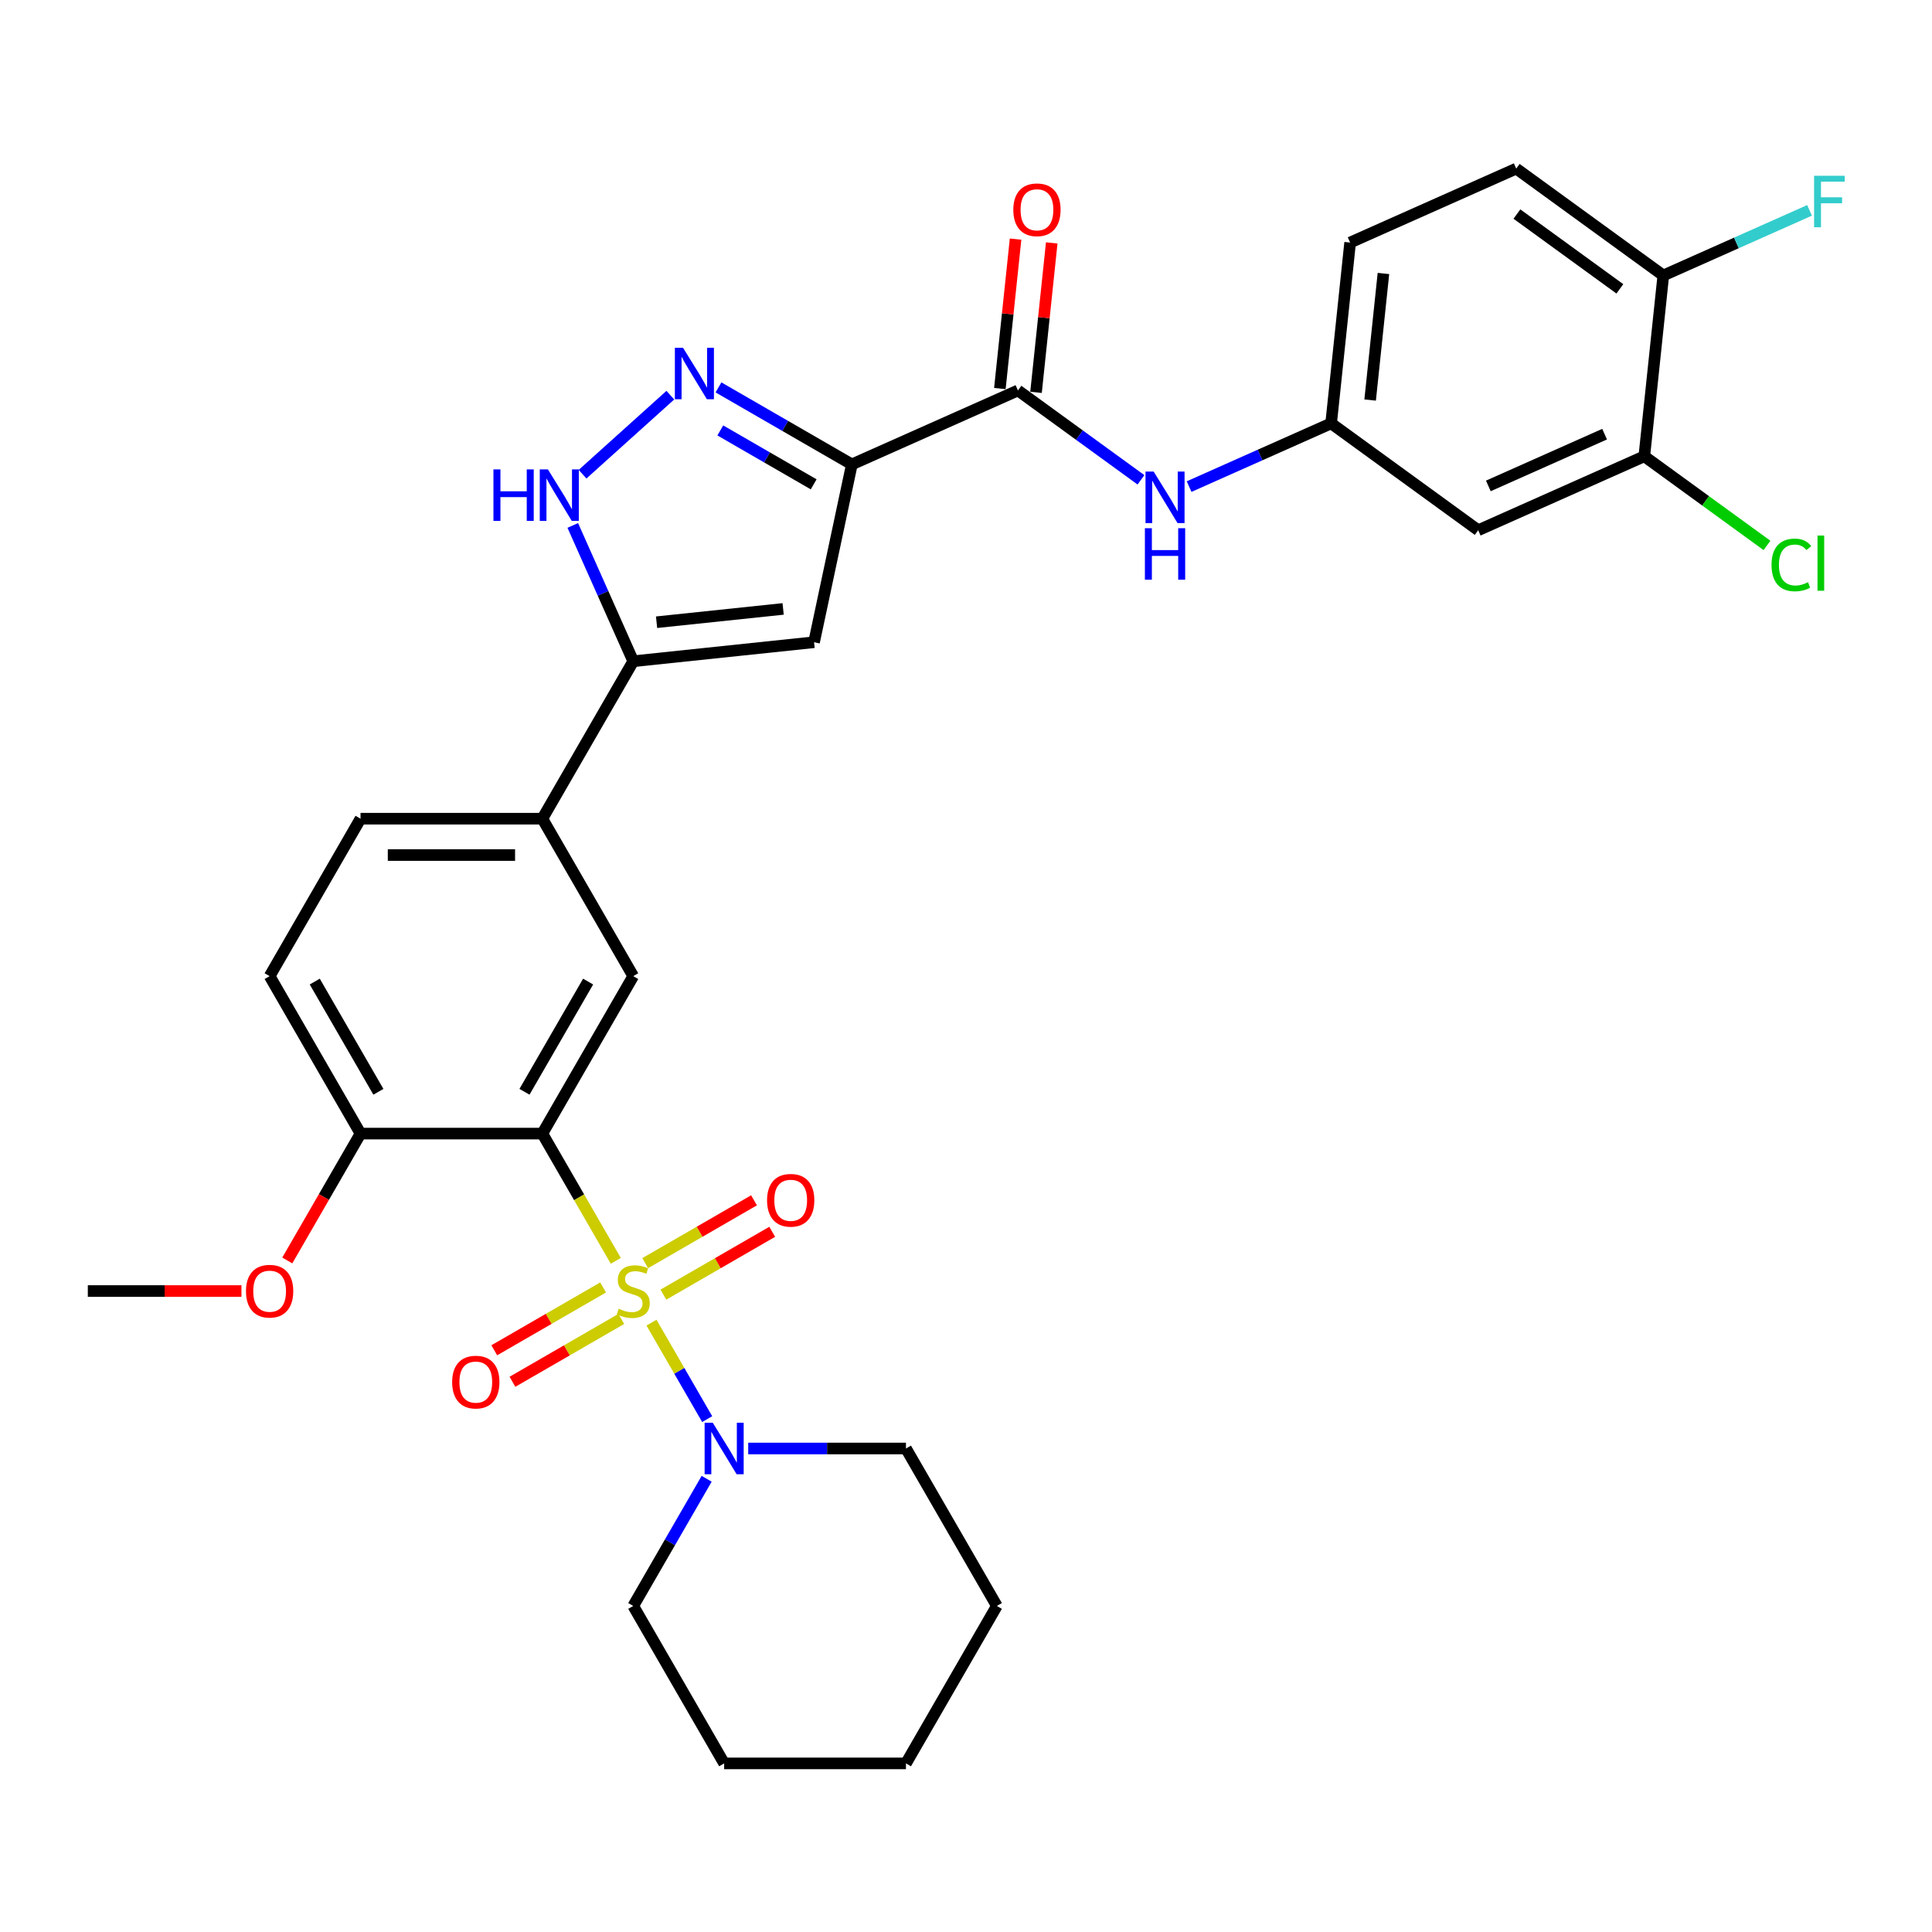 <?xml version='1.0' encoding='iso-8859-1'?>
<svg version='1.1' baseProfile='full'
              xmlns='http://www.w3.org/2000/svg'
                      xmlns:rdkit='http://www.rdkit.org/xml'
                      xmlns:xlink='http://www.w3.org/1999/xlink'
                  xml:space='preserve'
width='1000px' height='1000px' viewBox='0 0 1000 1000'>
<!-- END OF HEADER -->
<rect style='opacity:1.0;fill:#FFFFFF;stroke:none' width='1000' height='1000' x='0' y='0'> </rect>
<path class='bond-0' d='M 318.736,652.601 L 299.725,619.673' style='fill:none;fill-rule:evenodd;stroke:#CCCC00;stroke-width:6px;stroke-linecap:butt;stroke-linejoin:miter;stroke-opacity:1' />
<path class='bond-0' d='M 299.725,619.673 L 280.714,586.745' style='fill:none;fill-rule:evenodd;stroke:#000000;stroke-width:6px;stroke-linecap:butt;stroke-linejoin:miter;stroke-opacity:1' />
<path class='bond-6' d='M 337.209,684.596 L 351.624,709.564' style='fill:none;fill-rule:evenodd;stroke:#CCCC00;stroke-width:6px;stroke-linecap:butt;stroke-linejoin:miter;stroke-opacity:1' />
<path class='bond-6' d='M 351.624,709.564 L 366.039,734.532' style='fill:none;fill-rule:evenodd;stroke:#0000FF;stroke-width:6px;stroke-linecap:butt;stroke-linejoin:miter;stroke-opacity:1' />
<path class='bond-11' d='M 343.368,670.099 L 371.532,653.839' style='fill:none;fill-rule:evenodd;stroke:#CCCC00;stroke-width:6px;stroke-linecap:butt;stroke-linejoin:miter;stroke-opacity:1' />
<path class='bond-11' d='M 371.532,653.839 L 399.696,637.578' style='fill:none;fill-rule:evenodd;stroke:#FF0000;stroke-width:6px;stroke-linecap:butt;stroke-linejoin:miter;stroke-opacity:1' />
<path class='bond-11' d='M 333.958,653.8 L 362.122,637.54' style='fill:none;fill-rule:evenodd;stroke:#CCCC00;stroke-width:6px;stroke-linecap:butt;stroke-linejoin:miter;stroke-opacity:1' />
<path class='bond-11' d='M 362.122,637.54 L 390.285,621.279' style='fill:none;fill-rule:evenodd;stroke:#FF0000;stroke-width:6px;stroke-linecap:butt;stroke-linejoin:miter;stroke-opacity:1' />
<path class='bond-12' d='M 312.163,666.383 L 284,682.643' style='fill:none;fill-rule:evenodd;stroke:#CCCC00;stroke-width:6px;stroke-linecap:butt;stroke-linejoin:miter;stroke-opacity:1' />
<path class='bond-12' d='M 284,682.643 L 255.836,698.904' style='fill:none;fill-rule:evenodd;stroke:#FF0000;stroke-width:6px;stroke-linecap:butt;stroke-linejoin:miter;stroke-opacity:1' />
<path class='bond-12' d='M 321.574,682.682 L 293.41,698.943' style='fill:none;fill-rule:evenodd;stroke:#CCCC00;stroke-width:6px;stroke-linecap:butt;stroke-linejoin:miter;stroke-opacity:1' />
<path class='bond-12' d='M 293.41,698.943 L 265.246,715.203' style='fill:none;fill-rule:evenodd;stroke:#FF0000;stroke-width:6px;stroke-linecap:butt;stroke-linejoin:miter;stroke-opacity:1' />
<path class='bond-8' d='M 280.714,586.745 L 327.766,505.248' style='fill:none;fill-rule:evenodd;stroke:#000000;stroke-width:6px;stroke-linecap:butt;stroke-linejoin:miter;stroke-opacity:1' />
<path class='bond-8' d='M 271.473,565.11 L 304.409,508.063' style='fill:none;fill-rule:evenodd;stroke:#000000;stroke-width:6px;stroke-linecap:butt;stroke-linejoin:miter;stroke-opacity:1' />
<path class='bond-13' d='M 280.714,586.745 L 186.61,586.745' style='fill:none;fill-rule:evenodd;stroke:#000000;stroke-width:6px;stroke-linecap:butt;stroke-linejoin:miter;stroke-opacity:1' />
<path class='bond-1' d='M 440.919,240.372 L 421.354,332.419' style='fill:none;fill-rule:evenodd;stroke:#000000;stroke-width:6px;stroke-linecap:butt;stroke-linejoin:miter;stroke-opacity:1' />
<path class='bond-7' d='M 440.919,240.372 L 526.888,202.097' style='fill:none;fill-rule:evenodd;stroke:#000000;stroke-width:6px;stroke-linecap:butt;stroke-linejoin:miter;stroke-opacity:1' />
<path class='bond-34' d='M 440.919,240.372 L 406.401,220.443' style='fill:none;fill-rule:evenodd;stroke:#000000;stroke-width:6px;stroke-linecap:butt;stroke-linejoin:miter;stroke-opacity:1' />
<path class='bond-34' d='M 406.401,220.443 L 371.883,200.514' style='fill:none;fill-rule:evenodd;stroke:#0000FF;stroke-width:6px;stroke-linecap:butt;stroke-linejoin:miter;stroke-opacity:1' />
<path class='bond-34' d='M 421.154,250.692 L 396.991,236.742' style='fill:none;fill-rule:evenodd;stroke:#000000;stroke-width:6px;stroke-linecap:butt;stroke-linejoin:miter;stroke-opacity:1' />
<path class='bond-34' d='M 396.991,236.742 L 372.828,222.792' style='fill:none;fill-rule:evenodd;stroke:#0000FF;stroke-width:6px;stroke-linecap:butt;stroke-linejoin:miter;stroke-opacity:1' />
<path class='bond-2' d='M 346.964,204.539 L 301.531,245.447' style='fill:none;fill-rule:evenodd;stroke:#0000FF;stroke-width:6px;stroke-linecap:butt;stroke-linejoin:miter;stroke-opacity:1' />
<path class='bond-3' d='M 421.354,332.419 L 327.766,342.256' style='fill:none;fill-rule:evenodd;stroke:#000000;stroke-width:6px;stroke-linecap:butt;stroke-linejoin:miter;stroke-opacity:1' />
<path class='bond-3' d='M 405.349,315.177 L 339.837,322.063' style='fill:none;fill-rule:evenodd;stroke:#000000;stroke-width:6px;stroke-linecap:butt;stroke-linejoin:miter;stroke-opacity:1' />
<path class='bond-4' d='M 327.766,342.256 L 280.714,423.752' style='fill:none;fill-rule:evenodd;stroke:#000000;stroke-width:6px;stroke-linecap:butt;stroke-linejoin:miter;stroke-opacity:1' />
<path class='bond-5' d='M 327.766,342.256 L 312.118,307.111' style='fill:none;fill-rule:evenodd;stroke:#000000;stroke-width:6px;stroke-linecap:butt;stroke-linejoin:miter;stroke-opacity:1' />
<path class='bond-5' d='M 312.118,307.111 L 296.471,271.966' style='fill:none;fill-rule:evenodd;stroke:#0000FF;stroke-width:6px;stroke-linecap:butt;stroke-linejoin:miter;stroke-opacity:1' />
<path class='bond-26' d='M 365.766,765.415 L 346.766,798.324' style='fill:none;fill-rule:evenodd;stroke:#0000FF;stroke-width:6px;stroke-linecap:butt;stroke-linejoin:miter;stroke-opacity:1' />
<path class='bond-26' d='M 346.766,798.324 L 327.766,831.234' style='fill:none;fill-rule:evenodd;stroke:#000000;stroke-width:6px;stroke-linecap:butt;stroke-linejoin:miter;stroke-opacity:1' />
<path class='bond-27' d='M 387.277,749.737 L 428.099,749.737' style='fill:none;fill-rule:evenodd;stroke:#0000FF;stroke-width:6px;stroke-linecap:butt;stroke-linejoin:miter;stroke-opacity:1' />
<path class='bond-27' d='M 428.099,749.737 L 468.922,749.737' style='fill:none;fill-rule:evenodd;stroke:#000000;stroke-width:6px;stroke-linecap:butt;stroke-linejoin:miter;stroke-opacity:1' />
<path class='bond-10' d='M 526.888,202.097 L 558.724,225.227' style='fill:none;fill-rule:evenodd;stroke:#000000;stroke-width:6px;stroke-linecap:butt;stroke-linejoin:miter;stroke-opacity:1' />
<path class='bond-10' d='M 558.724,225.227 L 590.56,248.357' style='fill:none;fill-rule:evenodd;stroke:#0000FF;stroke-width:6px;stroke-linecap:butt;stroke-linejoin:miter;stroke-opacity:1' />
<path class='bond-18' d='M 536.246,203.08 L 540.311,164.407' style='fill:none;fill-rule:evenodd;stroke:#000000;stroke-width:6px;stroke-linecap:butt;stroke-linejoin:miter;stroke-opacity:1' />
<path class='bond-18' d='M 540.311,164.407 L 544.376,125.734' style='fill:none;fill-rule:evenodd;stroke:#FF0000;stroke-width:6px;stroke-linecap:butt;stroke-linejoin:miter;stroke-opacity:1' />
<path class='bond-18' d='M 517.529,201.113 L 521.593,162.44' style='fill:none;fill-rule:evenodd;stroke:#000000;stroke-width:6px;stroke-linecap:butt;stroke-linejoin:miter;stroke-opacity:1' />
<path class='bond-18' d='M 521.593,162.44 L 525.658,123.767' style='fill:none;fill-rule:evenodd;stroke:#FF0000;stroke-width:6px;stroke-linecap:butt;stroke-linejoin:miter;stroke-opacity:1' />
<path class='bond-9' d='M 327.766,505.248 L 280.714,423.752' style='fill:none;fill-rule:evenodd;stroke:#000000;stroke-width:6px;stroke-linecap:butt;stroke-linejoin:miter;stroke-opacity:1' />
<path class='bond-33' d='M 280.714,423.752 L 186.61,423.752' style='fill:none;fill-rule:evenodd;stroke:#000000;stroke-width:6px;stroke-linecap:butt;stroke-linejoin:miter;stroke-opacity:1' />
<path class='bond-33' d='M 266.598,442.573 L 200.726,442.573' style='fill:none;fill-rule:evenodd;stroke:#000000;stroke-width:6px;stroke-linecap:butt;stroke-linejoin:miter;stroke-opacity:1' />
<path class='bond-16' d='M 615.478,251.862 L 652.233,235.498' style='fill:none;fill-rule:evenodd;stroke:#0000FF;stroke-width:6px;stroke-linecap:butt;stroke-linejoin:miter;stroke-opacity:1' />
<path class='bond-16' d='M 652.233,235.498 L 688.987,219.134' style='fill:none;fill-rule:evenodd;stroke:#000000;stroke-width:6px;stroke-linecap:butt;stroke-linejoin:miter;stroke-opacity:1' />
<path class='bond-20' d='M 186.61,586.745 L 139.558,505.248' style='fill:none;fill-rule:evenodd;stroke:#000000;stroke-width:6px;stroke-linecap:butt;stroke-linejoin:miter;stroke-opacity:1' />
<path class='bond-20' d='M 195.852,565.11 L 162.915,508.063' style='fill:none;fill-rule:evenodd;stroke:#000000;stroke-width:6px;stroke-linecap:butt;stroke-linejoin:miter;stroke-opacity:1' />
<path class='bond-25' d='M 186.61,586.745 L 167.654,619.579' style='fill:none;fill-rule:evenodd;stroke:#000000;stroke-width:6px;stroke-linecap:butt;stroke-linejoin:miter;stroke-opacity:1' />
<path class='bond-25' d='M 167.654,619.579 L 148.697,652.413' style='fill:none;fill-rule:evenodd;stroke:#FF0000;stroke-width:6px;stroke-linecap:butt;stroke-linejoin:miter;stroke-opacity:1' />
<path class='bond-14' d='M 851.087,236.171 L 765.119,274.447' style='fill:none;fill-rule:evenodd;stroke:#000000;stroke-width:6px;stroke-linecap:butt;stroke-linejoin:miter;stroke-opacity:1' />
<path class='bond-14' d='M 830.537,224.719 L 770.359,251.512' style='fill:none;fill-rule:evenodd;stroke:#000000;stroke-width:6px;stroke-linecap:butt;stroke-linejoin:miter;stroke-opacity:1' />
<path class='bond-22' d='M 851.087,236.171 L 882.838,259.24' style='fill:none;fill-rule:evenodd;stroke:#000000;stroke-width:6px;stroke-linecap:butt;stroke-linejoin:miter;stroke-opacity:1' />
<path class='bond-22' d='M 882.838,259.24 L 914.59,282.309' style='fill:none;fill-rule:evenodd;stroke:#00CC00;stroke-width:6px;stroke-linecap:butt;stroke-linejoin:miter;stroke-opacity:1' />
<path class='bond-35' d='M 851.087,236.171 L 860.923,142.583' style='fill:none;fill-rule:evenodd;stroke:#000000;stroke-width:6px;stroke-linecap:butt;stroke-linejoin:miter;stroke-opacity:1' />
<path class='bond-15' d='M 765.119,274.447 L 688.987,219.134' style='fill:none;fill-rule:evenodd;stroke:#000000;stroke-width:6px;stroke-linecap:butt;stroke-linejoin:miter;stroke-opacity:1' />
<path class='bond-23' d='M 688.987,219.134 L 698.824,125.546' style='fill:none;fill-rule:evenodd;stroke:#000000;stroke-width:6px;stroke-linecap:butt;stroke-linejoin:miter;stroke-opacity:1' />
<path class='bond-23' d='M 709.18,207.063 L 716.066,141.551' style='fill:none;fill-rule:evenodd;stroke:#000000;stroke-width:6px;stroke-linecap:butt;stroke-linejoin:miter;stroke-opacity:1' />
<path class='bond-17' d='M 860.923,142.583 L 784.792,87.27' style='fill:none;fill-rule:evenodd;stroke:#000000;stroke-width:6px;stroke-linecap:butt;stroke-linejoin:miter;stroke-opacity:1' />
<path class='bond-17' d='M 838.441,149.512 L 785.149,110.793' style='fill:none;fill-rule:evenodd;stroke:#000000;stroke-width:6px;stroke-linecap:butt;stroke-linejoin:miter;stroke-opacity:1' />
<path class='bond-24' d='M 860.923,142.583 L 898.769,125.733' style='fill:none;fill-rule:evenodd;stroke:#000000;stroke-width:6px;stroke-linecap:butt;stroke-linejoin:miter;stroke-opacity:1' />
<path class='bond-24' d='M 898.769,125.733 L 936.615,108.883' style='fill:none;fill-rule:evenodd;stroke:#33CCCC;stroke-width:6px;stroke-linecap:butt;stroke-linejoin:miter;stroke-opacity:1' />
<path class='bond-19' d='M 186.61,423.752 L 139.558,505.248' style='fill:none;fill-rule:evenodd;stroke:#000000;stroke-width:6px;stroke-linecap:butt;stroke-linejoin:miter;stroke-opacity:1' />
<path class='bond-21' d='M 784.792,87.27 L 698.824,125.546' style='fill:none;fill-rule:evenodd;stroke:#000000;stroke-width:6px;stroke-linecap:butt;stroke-linejoin:miter;stroke-opacity:1' />
<path class='bond-28' d='M 124.972,668.241 L 85.213,668.241' style='fill:none;fill-rule:evenodd;stroke:#FF0000;stroke-width:6px;stroke-linecap:butt;stroke-linejoin:miter;stroke-opacity:1' />
<path class='bond-28' d='M 85.213,668.241 L 45.455,668.241' style='fill:none;fill-rule:evenodd;stroke:#000000;stroke-width:6px;stroke-linecap:butt;stroke-linejoin:miter;stroke-opacity:1' />
<path class='bond-30' d='M 327.766,831.234 L 374.818,912.73' style='fill:none;fill-rule:evenodd;stroke:#000000;stroke-width:6px;stroke-linecap:butt;stroke-linejoin:miter;stroke-opacity:1' />
<path class='bond-29' d='M 468.922,749.737 L 515.973,831.234' style='fill:none;fill-rule:evenodd;stroke:#000000;stroke-width:6px;stroke-linecap:butt;stroke-linejoin:miter;stroke-opacity:1' />
<path class='bond-31' d='M 515.973,831.234 L 468.922,912.73' style='fill:none;fill-rule:evenodd;stroke:#000000;stroke-width:6px;stroke-linecap:butt;stroke-linejoin:miter;stroke-opacity:1' />
<path class='bond-32' d='M 374.818,912.73 L 468.922,912.73' style='fill:none;fill-rule:evenodd;stroke:#000000;stroke-width:6px;stroke-linecap:butt;stroke-linejoin:miter;stroke-opacity:1' />
<path  class='atom-0' d='M 320.238 677.388
Q 320.539 677.501, 321.781 678.028
Q 323.023 678.555, 324.378 678.894
Q 325.771 679.195, 327.126 679.195
Q 329.648 679.195, 331.116 677.99
Q 332.584 676.748, 332.584 674.602
Q 332.584 673.134, 331.831 672.231
Q 331.116 671.328, 329.987 670.838
Q 328.858 670.349, 326.975 669.784
Q 324.604 669.069, 323.174 668.392
Q 321.781 667.714, 320.765 666.284
Q 319.786 664.853, 319.786 662.444
Q 319.786 659.094, 322.044 657.024
Q 324.341 654.954, 328.858 654.954
Q 331.944 654.954, 335.445 656.422
L 334.579 659.32
Q 331.379 658.003, 328.97 658.003
Q 326.373 658.003, 324.943 659.094
Q 323.512 660.148, 323.55 661.993
Q 323.55 663.423, 324.265 664.289
Q 325.018 665.154, 326.072 665.644
Q 327.164 666.133, 328.97 666.698
Q 331.379 667.451, 332.81 668.203
Q 334.24 668.956, 335.257 670.499
Q 336.311 672.005, 336.311 674.602
Q 336.311 678.291, 333.826 680.286
Q 331.379 682.244, 327.277 682.244
Q 324.905 682.244, 323.098 681.717
Q 321.329 681.227, 319.221 680.362
L 320.238 677.388
' fill='#CCCC00'/>
<path  class='atom-3' d='M 353.532 179.995
L 362.265 194.111
Q 363.131 195.503, 364.524 198.025
Q 365.916 200.547, 365.992 200.698
L 365.992 179.995
L 369.53 179.995
L 369.53 206.645
L 365.879 206.645
L 356.506 191.212
Q 355.414 189.405, 354.247 187.335
Q 353.118 185.265, 352.779 184.625
L 352.779 206.645
L 349.316 206.645
L 349.316 179.995
L 353.532 179.995
' fill='#0000FF'/>
<path  class='atom-6' d='M 255.406 242.963
L 259.02 242.963
L 259.02 254.293
L 272.646 254.293
L 272.646 242.963
L 276.259 242.963
L 276.259 269.613
L 272.646 269.613
L 272.646 257.304
L 259.02 257.304
L 259.02 269.613
L 255.406 269.613
L 255.406 242.963
' fill='#0000FF'/>
<path  class='atom-6' d='M 283.6 242.963
L 292.332 257.078
Q 293.198 258.471, 294.591 260.993
Q 295.984 263.515, 296.059 263.666
L 296.059 242.963
L 299.597 242.963
L 299.597 269.613
L 295.946 269.613
L 286.573 254.18
Q 285.482 252.373, 284.315 250.303
Q 283.185 248.233, 282.847 247.593
L 282.847 269.613
L 279.384 269.613
L 279.384 242.963
L 283.6 242.963
' fill='#0000FF'/>
<path  class='atom-7' d='M 368.927 736.412
L 377.66 750.528
Q 378.525 751.92, 379.918 754.442
Q 381.311 756.964, 381.386 757.115
L 381.386 736.412
L 384.925 736.412
L 384.925 763.062
L 381.273 763.062
L 371.901 747.629
Q 370.809 745.823, 369.642 743.752
Q 368.513 741.682, 368.174 741.042
L 368.174 763.062
L 364.711 763.062
L 364.711 736.412
L 368.927 736.412
' fill='#0000FF'/>
<path  class='atom-11' d='M 597.128 244.084
L 605.861 258.2
Q 606.727 259.593, 608.12 262.115
Q 609.512 264.637, 609.588 264.787
L 609.588 244.084
L 613.126 244.084
L 613.126 270.734
L 609.475 270.734
L 600.102 255.301
Q 599.01 253.495, 597.843 251.424
Q 596.714 249.354, 596.375 248.714
L 596.375 270.734
L 592.912 270.734
L 592.912 244.084
L 597.128 244.084
' fill='#0000FF'/>
<path  class='atom-11' d='M 592.592 273.399
L 596.206 273.399
L 596.206 284.73
L 609.832 284.73
L 609.832 273.399
L 613.446 273.399
L 613.446 300.05
L 609.832 300.05
L 609.832 287.741
L 596.206 287.741
L 596.206 300.05
L 592.592 300.05
L 592.592 273.399
' fill='#0000FF'/>
<path  class='atom-12' d='M 397.029 621.264
Q 397.029 614.865, 400.191 611.289
Q 403.352 607.713, 409.262 607.713
Q 415.172 607.713, 418.334 611.289
Q 421.496 614.865, 421.496 621.264
Q 421.496 627.739, 418.296 631.428
Q 415.097 635.079, 409.262 635.079
Q 403.39 635.079, 400.191 631.428
Q 397.029 627.776, 397.029 621.264
M 409.262 632.068
Q 413.327 632.068, 415.511 629.357
Q 417.732 626.609, 417.732 621.264
Q 417.732 616.032, 415.511 613.397
Q 413.327 610.725, 409.262 610.725
Q 405.197 610.725, 402.976 613.36
Q 400.793 615.995, 400.793 621.264
Q 400.793 626.647, 402.976 629.357
Q 405.197 632.068, 409.262 632.068
' fill='#FF0000'/>
<path  class='atom-13' d='M 234.036 715.368
Q 234.036 708.969, 237.198 705.393
Q 240.36 701.817, 246.27 701.817
Q 252.179 701.817, 255.341 705.393
Q 258.503 708.969, 258.503 715.368
Q 258.503 721.843, 255.304 725.531
Q 252.104 729.183, 246.27 729.183
Q 240.398 729.183, 237.198 725.531
Q 234.036 721.88, 234.036 715.368
M 246.27 726.171
Q 250.335 726.171, 252.518 723.461
Q 254.739 720.713, 254.739 715.368
Q 254.739 710.136, 252.518 707.501
Q 250.335 704.829, 246.27 704.829
Q 242.204 704.829, 239.984 707.463
Q 237.8 710.098, 237.8 715.368
Q 237.8 720.751, 239.984 723.461
Q 242.204 726.171, 246.27 726.171
' fill='#FF0000'/>
<path  class='atom-19' d='M 524.491 108.584
Q 524.491 102.185, 527.652 98.609
Q 530.814 95.033, 536.724 95.033
Q 542.634 95.033, 545.796 98.609
Q 548.958 102.185, 548.958 108.584
Q 548.958 115.058, 545.758 118.747
Q 542.559 122.398, 536.724 122.398
Q 530.852 122.398, 527.652 118.747
Q 524.491 115.096, 524.491 108.584
M 536.724 119.387
Q 540.789 119.387, 542.973 116.676
Q 545.193 113.929, 545.193 108.584
Q 545.193 103.351, 542.973 100.716
Q 540.789 98.044, 536.724 98.044
Q 532.659 98.044, 530.438 100.679
Q 528.255 103.314, 528.255 108.584
Q 528.255 113.966, 530.438 116.676
Q 532.659 119.387, 536.724 119.387
' fill='#FF0000'/>
<path  class='atom-23' d='M 916.942 292.406
Q 916.942 285.781, 920.029 282.318
Q 923.153 278.818, 929.063 278.818
Q 934.558 278.818, 937.495 282.695
L 935.01 284.727
Q 932.865 281.904, 929.063 281.904
Q 925.035 281.904, 922.89 284.615
Q 920.782 287.287, 920.782 292.406
Q 920.782 297.676, 922.965 300.386
Q 925.186 303.097, 929.477 303.097
Q 932.413 303.097, 935.838 301.327
L 936.892 304.15
Q 935.5 305.054, 933.392 305.581
Q 931.284 306.108, 928.95 306.108
Q 923.153 306.108, 920.029 302.57
Q 916.942 299.031, 916.942 292.406
' fill='#00CC00'/>
<path  class='atom-23' d='M 940.732 277.199
L 944.195 277.199
L 944.195 305.769
L 940.732 305.769
L 940.732 277.199
' fill='#00CC00'/>
<path  class='atom-25' d='M 938.968 90.982
L 954.815 90.982
L 954.815 94.031
L 942.544 94.031
L 942.544 102.124
L 953.46 102.124
L 953.46 105.211
L 942.544 105.211
L 942.544 117.633
L 938.968 117.633
L 938.968 90.982
' fill='#33CCCC'/>
<path  class='atom-26' d='M 127.325 668.316
Q 127.325 661.917, 130.487 658.341
Q 133.649 654.765, 139.558 654.765
Q 145.468 654.765, 148.63 658.341
Q 151.792 661.917, 151.792 668.316
Q 151.792 674.791, 148.592 678.48
Q 145.393 682.131, 139.558 682.131
Q 133.686 682.131, 130.487 678.48
Q 127.325 674.828, 127.325 668.316
M 139.558 679.119
Q 143.624 679.119, 145.807 676.409
Q 148.028 673.661, 148.028 668.316
Q 148.028 663.084, 145.807 660.449
Q 143.624 657.777, 139.558 657.777
Q 135.493 657.777, 133.272 660.412
Q 131.089 663.046, 131.089 668.316
Q 131.089 673.699, 133.272 676.409
Q 135.493 679.119, 139.558 679.119
' fill='#FF0000'/>
</svg>
